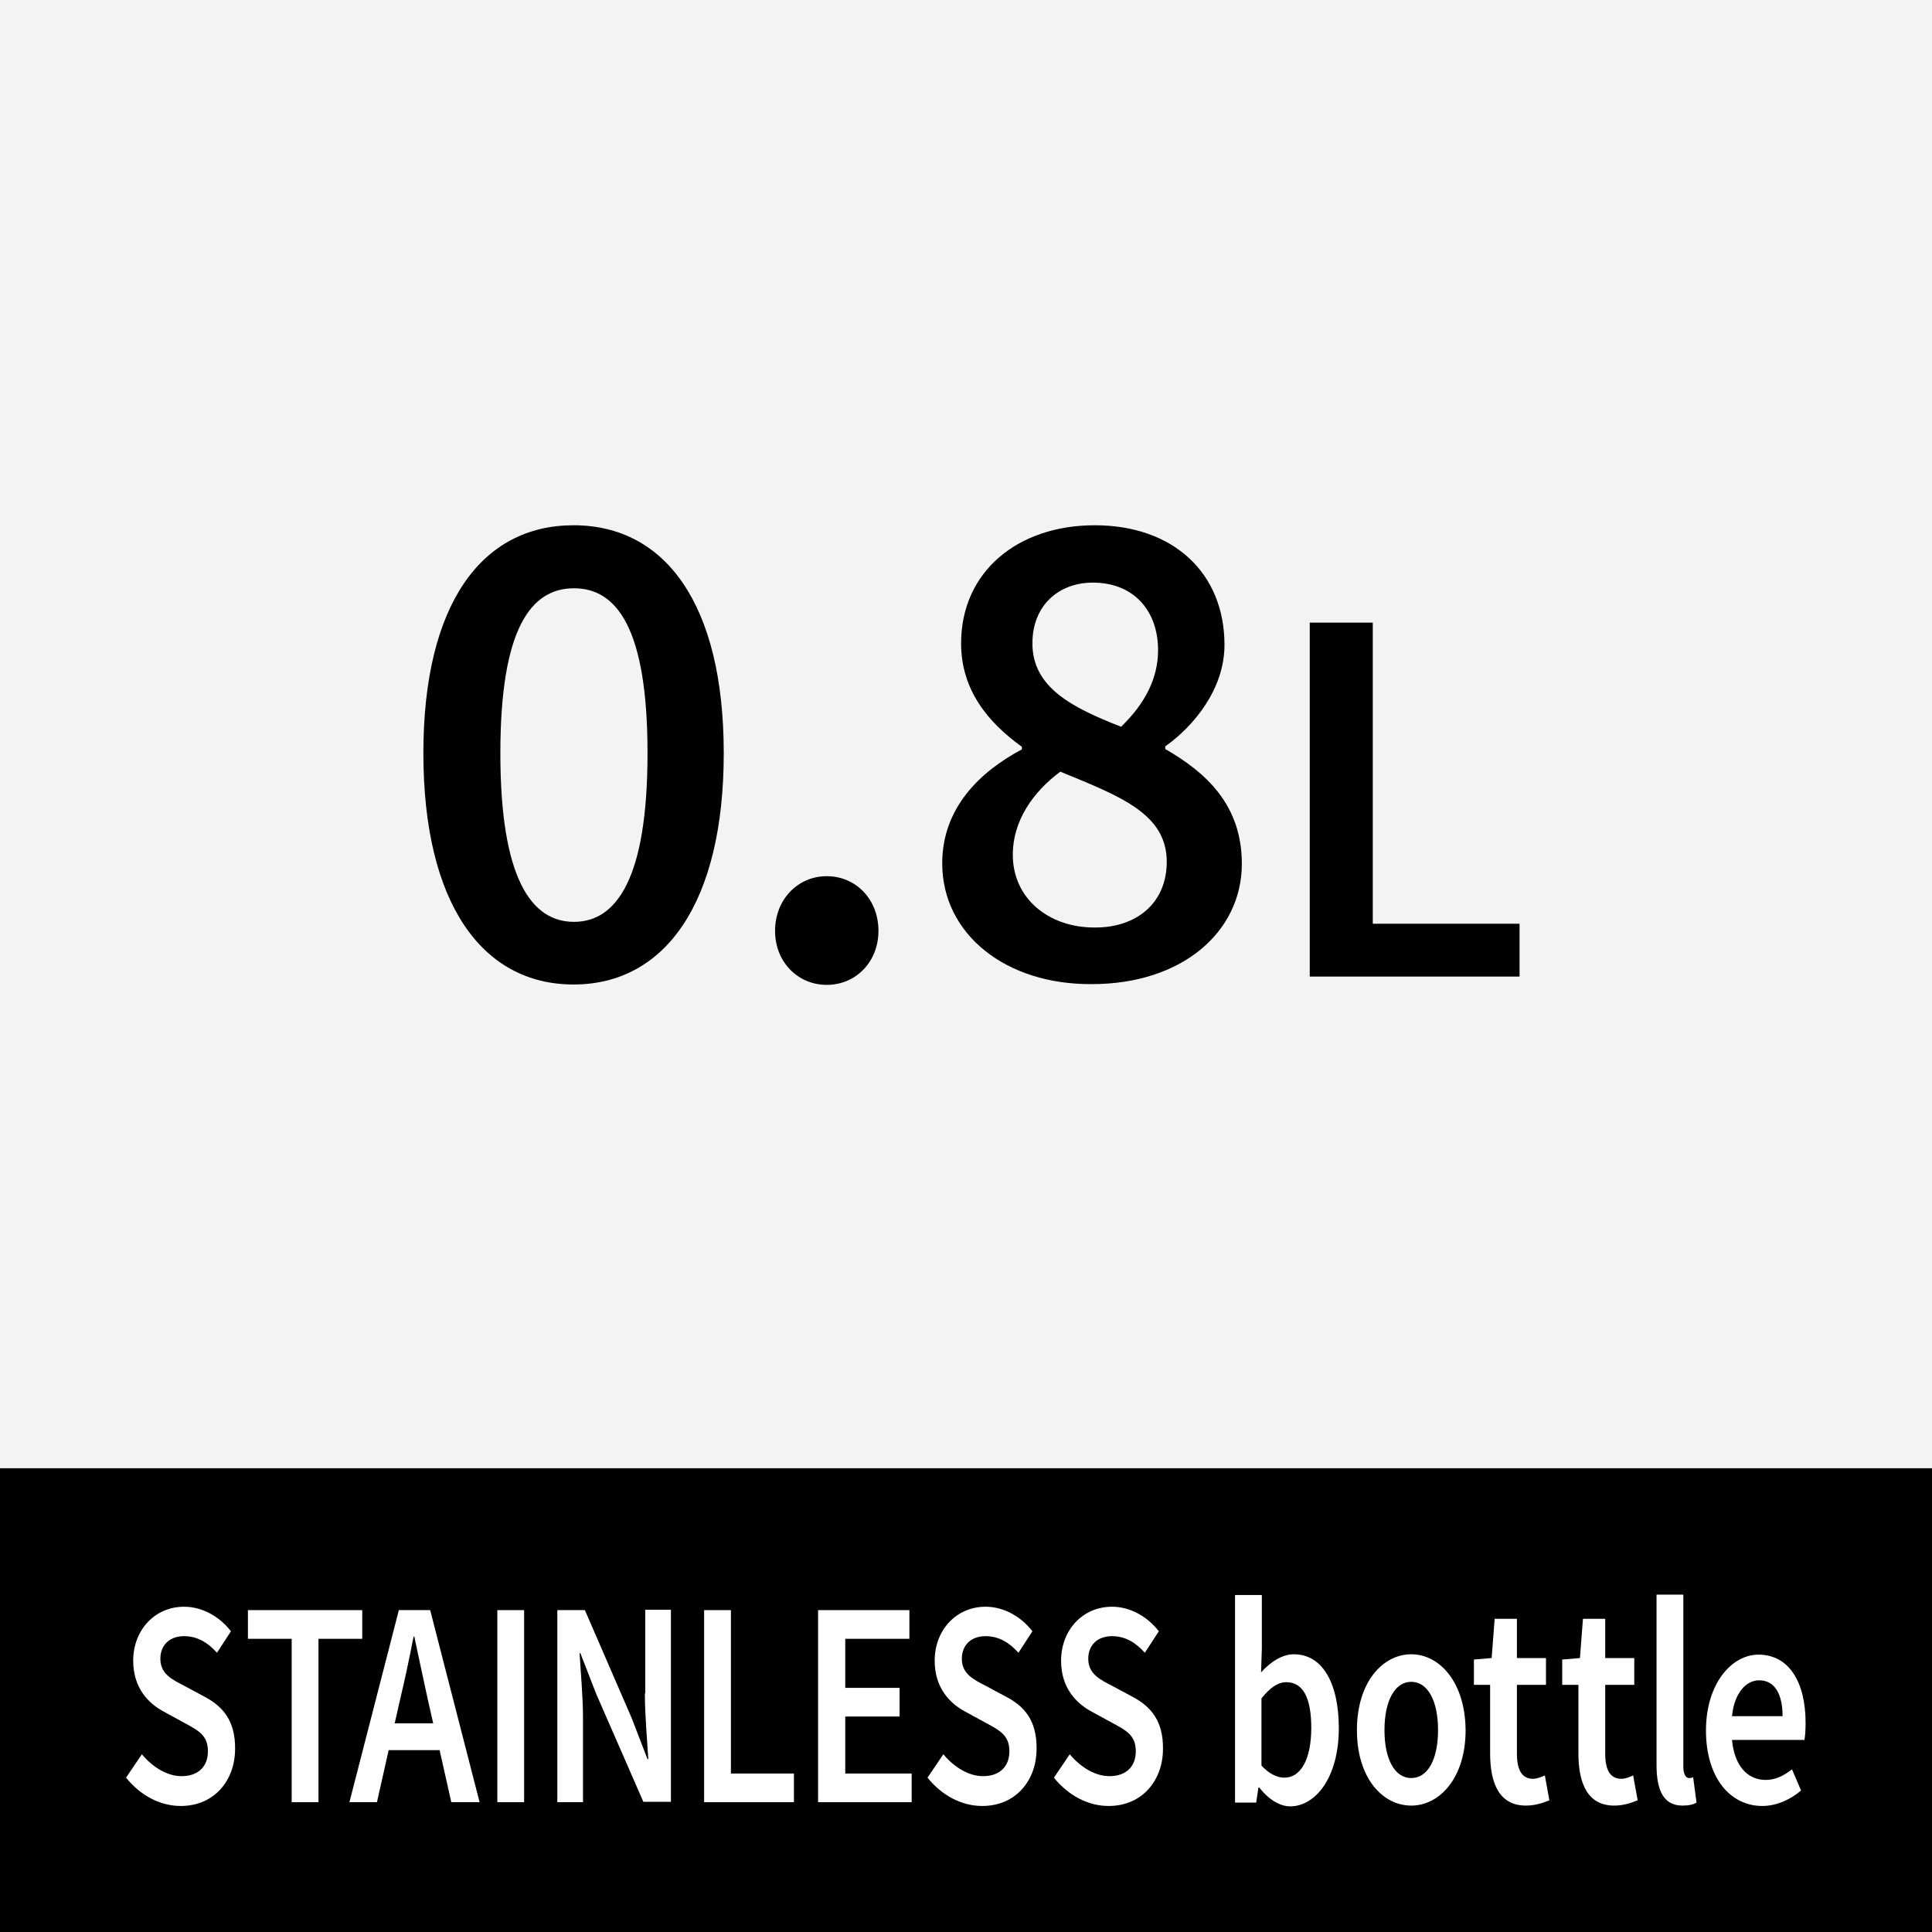 <?xml version="1.0" encoding="utf-8"?>
<!-- Generator: Adobe Illustrator 22.1.0, SVG Export Plug-In . SVG Version: 6.00 Build 0)  -->
<svg version="1.1" id="レイヤー_1" xmlns="http://www.w3.org/2000/svg" xmlns:xlink="http://www.w3.org/1999/xlink" x="0px"
	 y="0px" viewBox="0 0 512 512" style="enable-background:new 0 0 512 512;" xml:space="preserve">
<style type="text/css">
	.st0{fill:#F3F3F3;}
	.st1{fill:#FFFFFF;}
</style>
<g>
	<g>
		<rect class="st0" width="512" height="512"/>
	</g>
	<g>
		<path d="M112.2,199.6c0-39.6,15.5-60.4,39.8-60.4s39.8,20.9,39.8,60.4c0,39.6-15.5,61.3-39.8,61.3S112.2,239.3,112.2,199.6z
			 M171.6,199.6c0-33.2-8.2-43.7-19.5-43.7s-19.5,10.5-19.5,43.7s8.2,44.7,19.5,44.7S171.6,232.8,171.6,199.6z"/>
		<path d="M205.4,246.7c0-8.3,6-14.5,13.7-14.5c7.7,0,13.7,6.1,13.7,14.5c0,8.2-6,14.3-13.7,14.3C211.4,261,205.4,254.9,205.4,246.7
			z"/>
		<path d="M249.7,228.8c0-14.7,10-24.3,21.1-30.2v-0.7c-8.9-6.4-16.1-15-16.1-27.4c0-19,15-31.3,35.4-31.3c21,0,34.4,12.8,34.4,31.7
			c0,11.7-8.1,21.5-15.7,26.9v0.7c10.8,6.2,20.3,14.8,20.3,30.4c0,18.1-15.9,31.9-39.7,31.9C266.6,261,249.7,247.6,249.7,228.8z
			 M309.2,228.4c0-12.8-12.4-17.4-28.2-23.9c-7.3,5.4-12.6,13.1-12.6,22c0,11.6,9.5,19.3,21.6,19.3
			C301.2,245.9,309.2,239.3,309.2,228.4z M306.9,172.3c0-10.3-6.3-17.9-17.3-17.9c-9,0-16,6-16,16.1c0,11.7,10.5,17,23.5,22.1
			C303.5,186.4,306.9,179.7,306.9,172.3z"/>
		<path d="M347.2,165h16.6v79.8h38.9v14h-55.6V165z"/>
	</g>
	<g>
		<rect y="389.1" width="512" height="122.9"/>
		<g>
			<path class="st1" d="M54.3,449.7l-5.4-2.9c-3.3-1.7-6.4-3.2-6.4-7.2c0-3.7,2.5-6,6.3-6c3.4,0,6.2,1.6,8.7,4.4l3.7-5.7
				c-3.1-4-7.7-6.5-12.4-6.5c-7.8,0-13.5,6.2-13.5,14.3c0,7.4,4.2,11.4,8.1,13.5l5.5,3c3.7,2,6.2,3.3,6.2,7.5c0,4-2.5,6.6-7,6.6
				c-3.7,0-7.6-2.3-10.5-5.8l-4.2,6.2c3.8,4.7,9,7.5,14.5,7.5c9,0,14.4-6.9,14.4-15.1C62.4,456,59,452.2,54.3,449.7z"/>
			<polygon class="st1" points="96,426.7 65.7,426.7 65.7,434.3 77.3,434.3 77.3,477.6 84.4,477.6 84.4,434.3 96,434.3 			"/>
			<path class="st1" d="M105.7,426.7l-13.1,50.9h7.3l3.1-13.8h13.5l3.1,13.8h7.5L114,426.7H105.7z M104.6,456.7l1.4-6.2
				c1.3-5.4,2.5-11.1,3.6-16.8h0.2c1.2,5.6,2.4,11.4,3.6,16.8l1.4,6.2H104.6z"/>
			<rect x="131.8" y="426.7" class="st1" width="7.1" height="50.9"/>
			<path class="st1" d="M170.9,448.8c0,5.7,0.6,12.1,0.9,17.4h-0.2l-4.2-10.9L155,426.7h-7.3v50.9h6.8v-22.3
				c0-5.7-0.6-11.8-0.9-17.2h0.2l4.2,10.8l12.5,28.6h7.3v-50.9h-6.8V448.8z"/>
			<polygon class="st1" points="193.7,426.7 186.6,426.7 186.6,477.6 210.4,477.6 210.4,470 193.7,470 			"/>
			<polygon class="st1" points="224,454.9 238.4,454.9 238.4,447.3 224,447.3 224,434.3 241,434.3 241,426.7 216.8,426.7 
				216.8,477.6 241.6,477.6 241.6,470 224,470 			"/>
			<path class="st1" d="M266.7,449.7l-5.4-2.9c-3.3-1.7-6.4-3.2-6.4-7.2c0-3.7,2.5-6,6.3-6c3.4,0,6.2,1.6,8.7,4.4l3.7-5.7
				c-3.1-4-7.7-6.5-12.4-6.5c-7.8,0-13.5,6.2-13.5,14.3c0,7.4,4.2,11.4,8.1,13.5l5.5,3c3.7,2,6.2,3.3,6.2,7.5c0,4-2.5,6.6-7,6.6
				c-3.7,0-7.6-2.3-10.5-5.8l-4.2,6.2c3.8,4.7,9,7.5,14.5,7.5c9,0,14.4-6.9,14.4-15.1C274.8,456,271.5,452.2,266.7,449.7z"/>
			<path class="st1" d="M300.2,449.7l-5.4-2.9c-3.3-1.7-6.4-3.2-6.4-7.2c0-3.7,2.5-6,6.3-6c3.4,0,6.2,1.6,8.7,4.4l3.7-5.7
				c-3.1-4-7.7-6.5-12.4-6.5c-7.8,0-13.5,6.2-13.5,14.3c0,7.4,4.2,11.4,8.1,13.5l5.5,3c3.7,2,6.2,3.3,6.2,7.5c0,4-2.5,6.6-7,6.6
				c-3.7,0-7.6-2.3-10.5-5.8l-4.2,6.2c3.8,4.7,9,7.5,14.5,7.5c9,0,14.4-6.9,14.4-15.1C308.3,456,304.9,452.2,300.2,449.7z"/>
			<path class="st1" d="M342.9,438.4c-3.1,0-6.2,2-8.7,4.8l0.2-6.3v-14.2h-7.1v55h5.6l0.6-4h0.2c2.5,3.2,5.5,5,8.2,5
				c6.7,0,12.9-7.6,12.9-20.7C354.8,446.1,350.5,438.4,342.9,438.4z M340.4,471.1c-1.7,0-3.9-0.8-6.1-3.2v-17.8
				c2.3-2.9,4.4-4.3,6.6-4.3c4.6,0,6.6,4.5,6.6,12.1C347.5,466.6,344.5,471.1,340.4,471.1z"/>
			<path class="st1" d="M374,438.4c-7.5,0-14.4,7.3-14.4,20.1c0,12.7,6.8,20,14.4,20c7.5,0,14.4-7.3,14.4-20
				C388.3,445.8,381.5,438.4,374,438.4z M374,471.2c-4.4,0-7.1-5-7.1-12.7c0-7.7,2.7-12.8,7.1-12.8c4.4,0,7.1,5.1,7.1,12.8
				C381.1,466.2,378.4,471.2,374,471.2z"/>
			<path class="st1" d="M406.3,471.4c-2.9,0-4.3-2.2-4.3-6.7v-18.2h7.7v-7.1H402v-10.4h-5.9l-0.8,10.4l-4.7,0.4v6.7h4.3v18.2
				c0,8.2,2.6,13.8,9.5,13.8c2.4,0,4.5-0.7,6.2-1.4l-1.2-6.6C408.6,470.9,407.3,471.4,406.3,471.4z"/>
			<path class="st1" d="M429.7,471.4c-2.9,0-4.3-2.2-4.3-6.7v-18.2h7.7v-7.1h-7.7v-10.4h-5.9l-0.8,10.4l-4.7,0.4v6.7h4.3v18.2
				c0,8.2,2.6,13.8,9.5,13.8c2.4,0,4.5-0.7,6.2-1.4l-1.2-6.6C432,470.9,430.8,471.4,429.7,471.4z"/>
			<path class="st1" d="M447.6,471.2c-0.7,0-1.5-0.8-1.5-3v-45.6H439v45.1c0,6.7,1.8,10.8,6.9,10.8c1.7,0,2.9-0.3,3.7-0.8l-0.9-6.7
				C448.2,471.2,448,471.2,447.6,471.2z"/>
			<path class="st1" d="M478.5,456.6c0-10.7-4.3-18.1-12.5-18.1c-7.1,0-13.9,7.7-13.9,20.1c0,12.6,6.5,20,14.9,20
				c3.8,0,7.5-1.7,10.3-4.1l-2.4-5.6c-2.2,1.7-4.4,2.8-7,2.8c-4.9,0-8.3-3.9-8.9-10.6h19.2C478.4,460,478.5,458.3,478.5,456.6z
				 M459,454.8c0.6-6.1,3.7-9.5,7.2-9.5c4.1,0,6.2,3.6,6.2,9.5H459z"/>
		</g>
	</g>
</g>
</svg>
